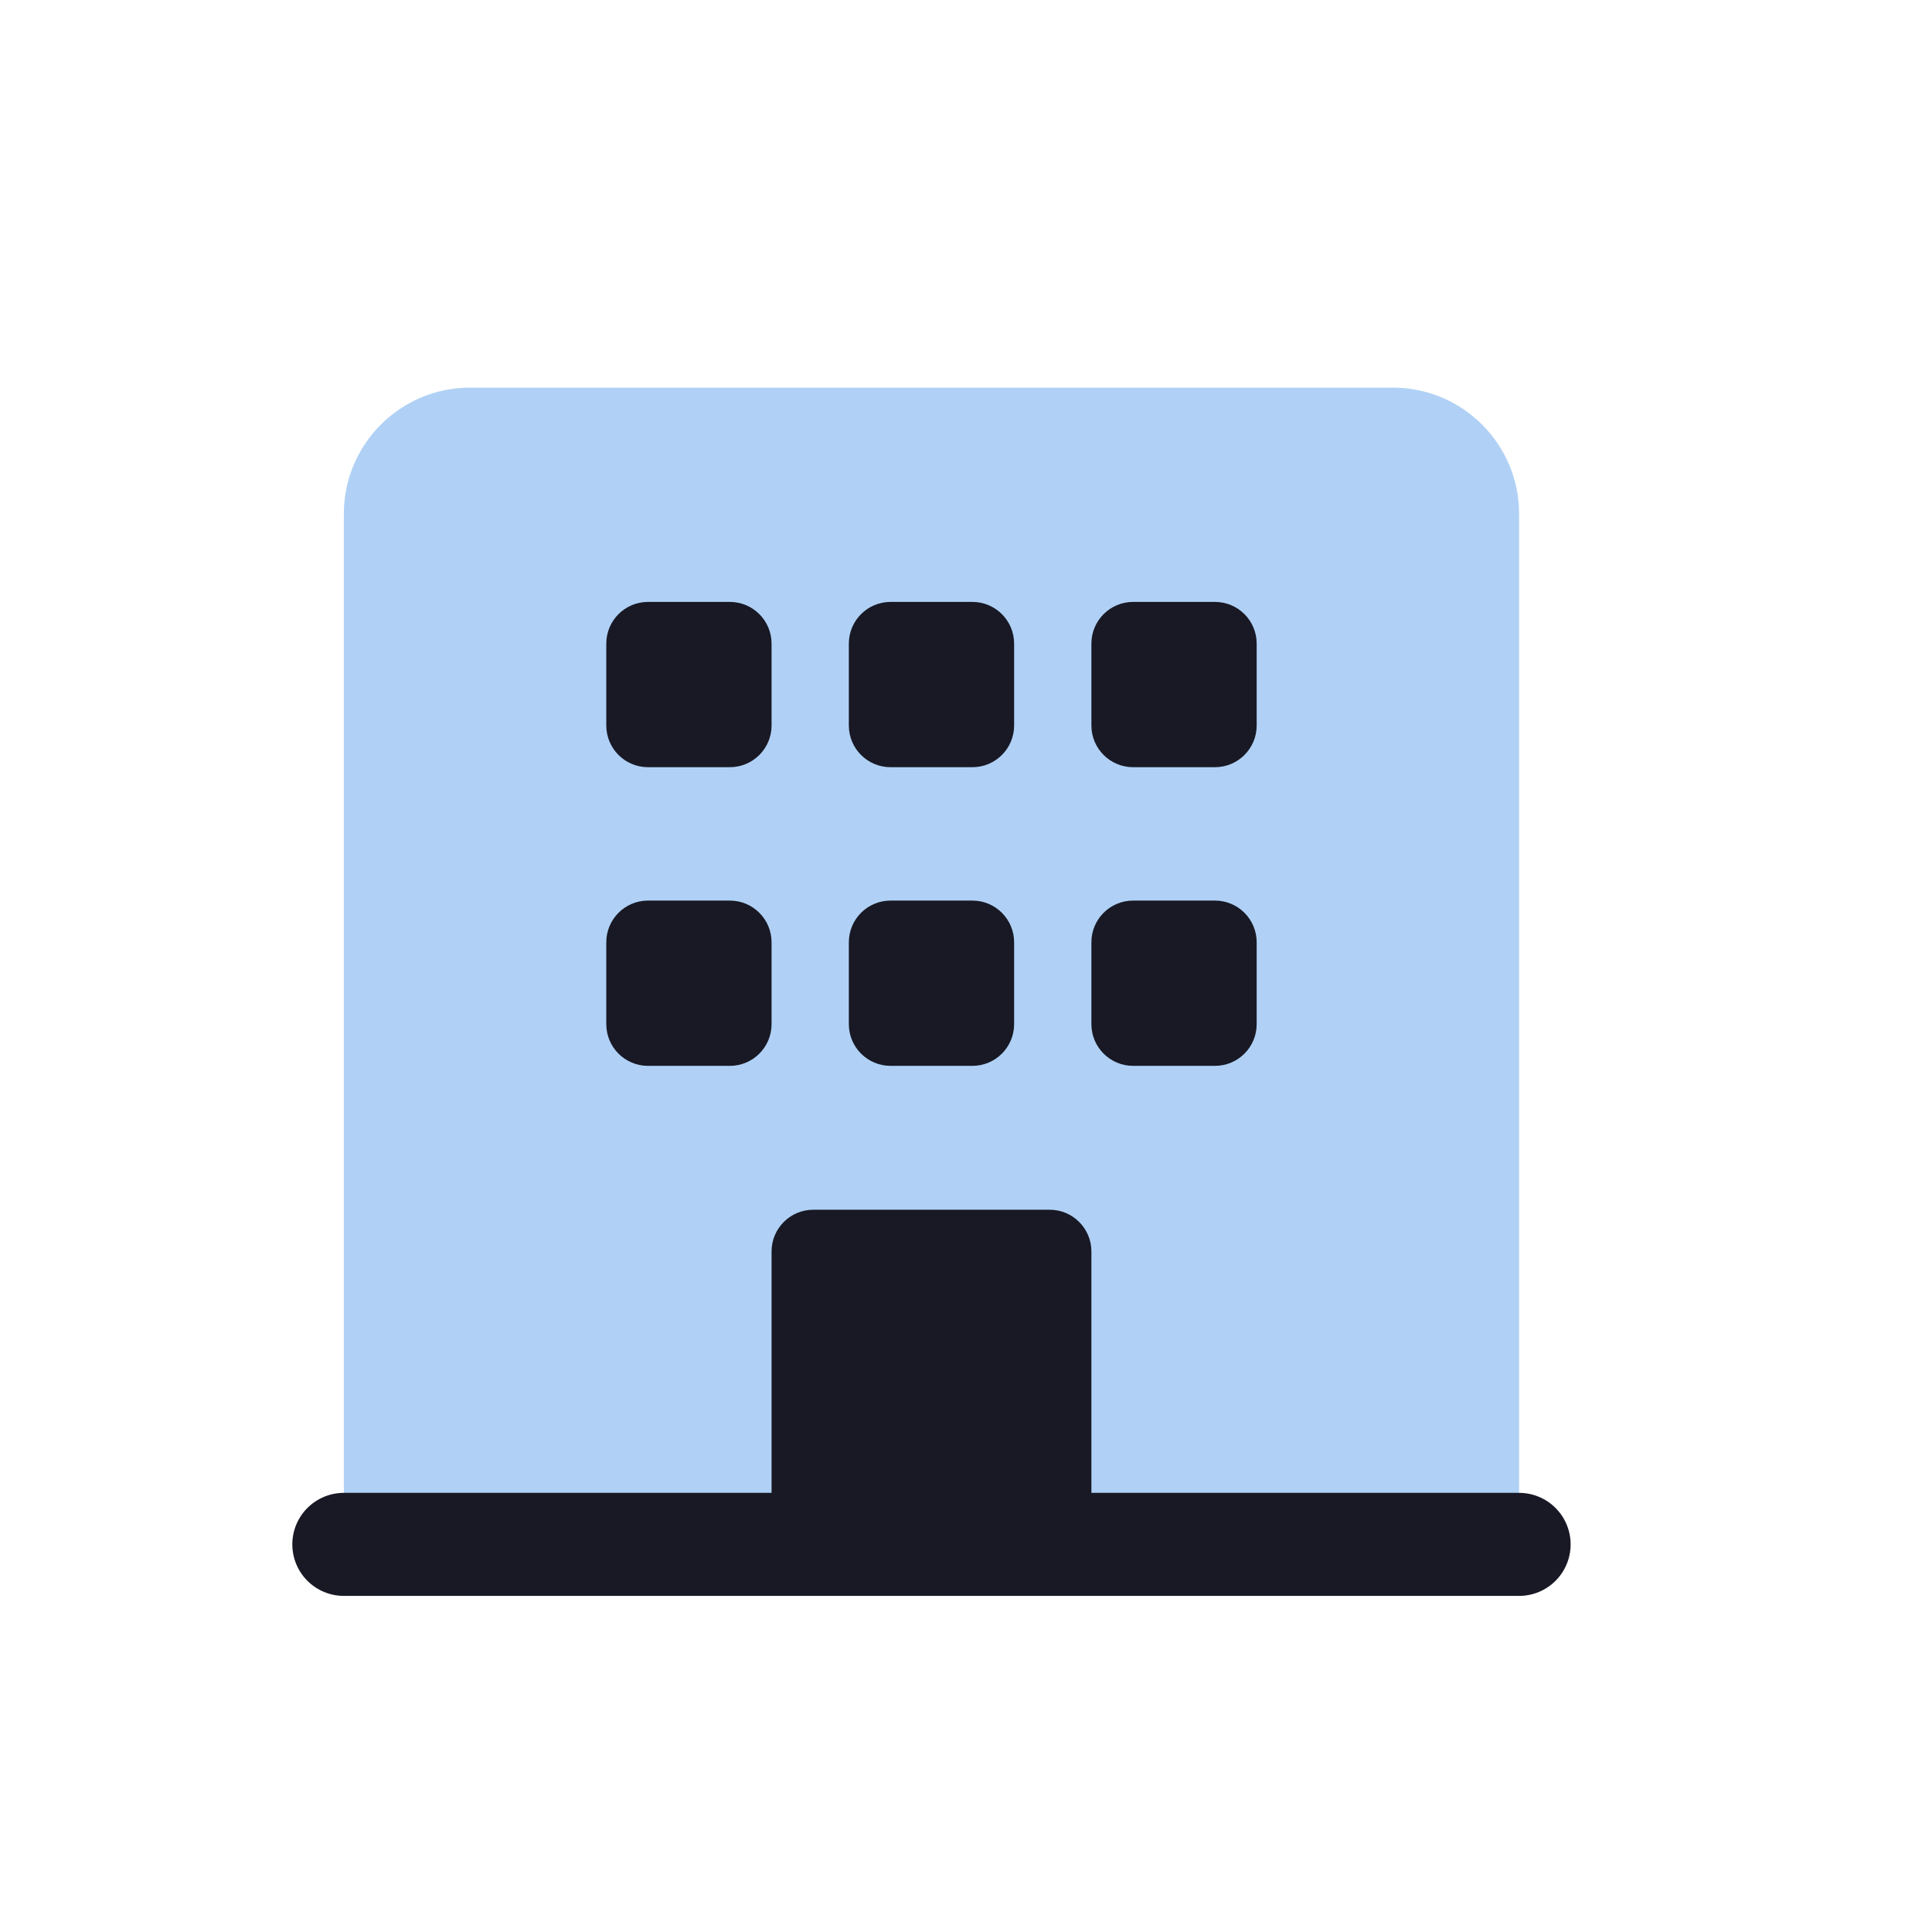 <svg width="150" height="150" viewBox="0 0 150 150" fill="none" xmlns="http://www.w3.org/2000/svg">
<path d="M36.497 30.095H108.141C113.551 30.095 117.943 34.487 117.943 39.897V119.905H26.695V39.897C26.695 34.487 31.087 30.095 36.497 30.095Z" fill="#B0D1F5"/>
<path d="M56.666 46.733H50.31C48.522 46.733 47.072 48.182 47.072 49.971V56.327C47.072 58.115 48.522 59.565 50.31 59.565H56.666C58.454 59.565 59.904 58.115 59.904 56.327V49.971C59.904 48.182 58.454 46.733 56.666 46.733Z" fill="#181925"/>
<path d="M75.498 46.733H69.142C67.354 46.733 65.904 48.182 65.904 49.971V56.327C65.904 58.115 67.354 59.565 69.142 59.565H75.498C77.286 59.565 78.736 58.115 78.736 56.327V49.971C78.736 48.182 77.286 46.733 75.498 46.733Z" fill="#181925"/>
<path d="M94.33 46.733H87.974C86.186 46.733 84.736 48.182 84.736 49.971V56.327C84.736 58.115 86.186 59.565 87.974 59.565H94.33C96.118 59.565 97.568 58.115 97.568 56.327V49.971C97.568 48.182 96.118 46.733 94.33 46.733Z" fill="#181925"/>
<path d="M56.666 69.921H50.31C48.522 69.921 47.072 71.371 47.072 73.159V79.515C47.072 81.303 48.522 82.753 50.31 82.753H56.666C58.454 82.753 59.904 81.303 59.904 79.515V73.159C59.904 71.371 58.454 69.921 56.666 69.921Z" fill="#181925"/>
<path d="M75.498 69.921H69.142C67.354 69.921 65.904 71.371 65.904 73.159V79.515C65.904 81.303 67.354 82.753 69.142 82.753H75.498C77.286 82.753 78.736 81.303 78.736 79.515V73.159C78.736 71.371 77.286 69.921 75.498 69.921Z" fill="#181925"/>
<path d="M94.33 69.921H87.974C86.186 69.921 84.736 71.371 84.736 73.159V79.515C84.736 81.303 86.186 82.753 87.974 82.753H94.33C96.118 82.753 97.568 81.303 97.568 79.515V73.159C97.568 71.371 96.118 69.921 94.33 69.921Z" fill="#181925"/>
<path d="M63.142 93.924H81.498C83.285 93.924 84.736 95.375 84.736 97.162V119.905H59.904V97.162C59.904 95.375 61.355 93.924 63.142 93.924Z" fill="#181925"/>
<path d="M26.695 119.905H117.943" stroke="#181925" stroke-width="8" stroke-linecap="round" stroke-linejoin="round"/>
</svg>

